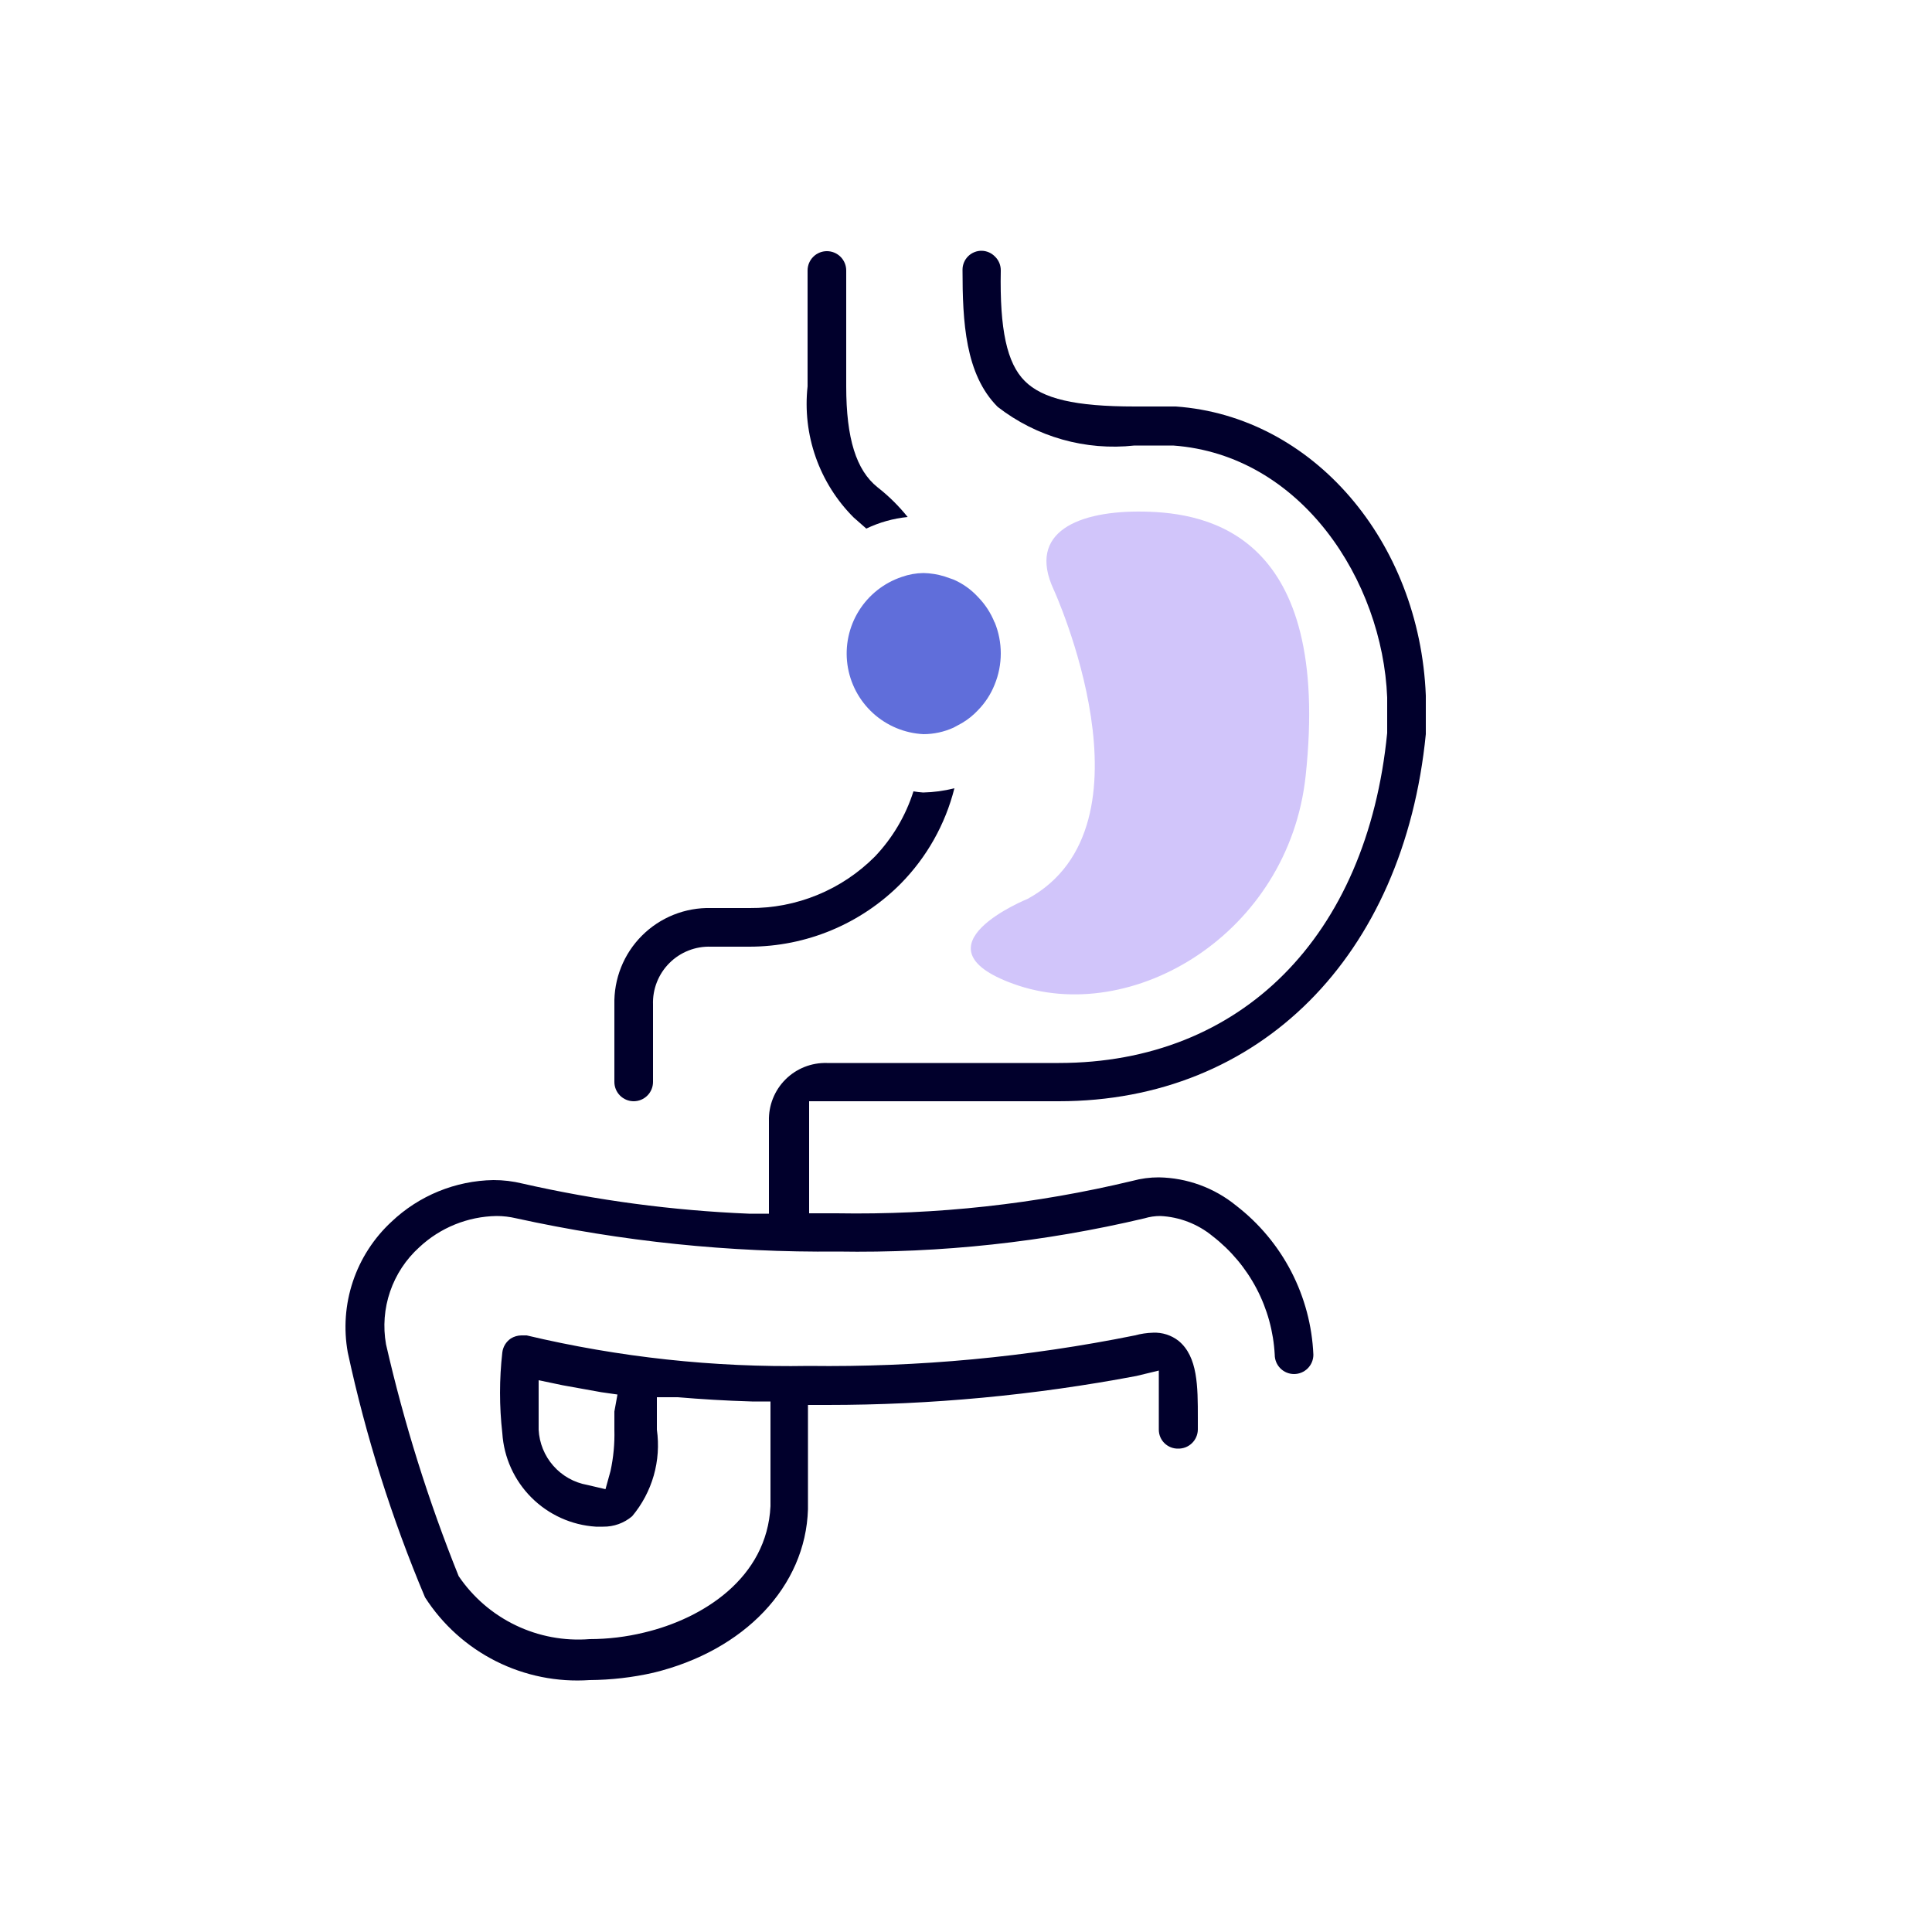 <svg width="100" height="100" viewBox="0 0 100 100" fill="none" xmlns="http://www.w3.org/2000/svg">
<path d="M73.8 38V36C73.48 28 67.94 21.54 60.86 21.04H58.74C55.64 21.04 53.96 20.64 53.04 19.72C52.12 18.8 51.74 17.06 51.8 14C51.802 13.866 51.776 13.733 51.725 13.609C51.673 13.485 51.597 13.373 51.5 13.28C51.322 13.095 51.077 12.987 50.82 12.98C50.69 12.977 50.56 13.001 50.439 13.049C50.318 13.097 50.207 13.169 50.114 13.26C50.021 13.351 49.947 13.46 49.897 13.58C49.846 13.7 49.82 13.83 49.82 13.96C49.82 16.66 49.96 19.38 51.64 21.06C53.651 22.621 56.19 23.338 58.72 23.06H60.72C67.36 23.54 71.56 30.06 71.8 36.1V37.38V37.94C70.76 48.48 64.24 55.02 54.8 55.02H42.8C42.403 55.009 42.008 55.079 41.639 55.226C41.27 55.373 40.935 55.593 40.654 55.874C40.373 56.155 40.153 56.49 40.006 56.859C39.859 57.228 39.789 57.623 39.8 58.02V62.82H38.76C34.814 62.657 30.891 62.135 27.04 61.26C26.549 61.14 26.045 61.079 25.54 61.08C23.572 61.113 21.687 61.884 20.26 63.24C19.346 64.087 18.66 65.15 18.265 66.331C17.87 67.512 17.779 68.774 18 70C18.935 74.342 20.274 78.588 22 82.68C22.906 84.091 24.175 85.233 25.674 85.986C27.173 86.739 28.847 87.075 30.52 86.96C31.631 86.953 32.737 86.826 33.82 86.58C38.52 85.44 41.7 82.12 41.82 78.12V72.72H42.82C48.188 72.721 53.545 72.218 58.82 71.22L59.98 70.94V72.16C59.98 72.54 59.98 72.98 59.98 73.34V74C59.98 74.13 60.006 74.26 60.056 74.38C60.107 74.5 60.181 74.609 60.274 74.7C60.367 74.791 60.478 74.863 60.599 74.911C60.72 74.959 60.85 74.983 60.98 74.98C61.111 74.983 61.242 74.959 61.364 74.912C61.487 74.864 61.598 74.792 61.693 74.701C61.788 74.61 61.864 74.501 61.916 74.381C61.969 74.261 61.997 74.131 62 74V73.4C62 71.76 62 70.22 61 69.4C60.624 69.107 60.156 68.958 59.68 68.98C59.362 68.989 59.047 69.036 58.74 69.12C53.185 70.243 47.527 70.773 41.86 70.7C36.947 70.785 32.042 70.254 27.26 69.12H26.98C26.789 69.124 26.602 69.179 26.44 69.28C26.32 69.362 26.218 69.468 26.142 69.592C26.066 69.717 26.018 69.856 26 70C25.842 71.389 25.842 72.791 26 74.18C26.08 75.437 26.616 76.622 27.507 77.513C28.398 78.404 29.583 78.94 30.84 79.02H31.22C31.769 79.028 32.302 78.836 32.72 78.48C33.236 77.865 33.616 77.148 33.837 76.376C34.057 75.604 34.113 74.795 34 74V72.32H35.08C36.28 72.42 37.54 72.5 38.92 72.54H39.88V77.96C39.7 81.68 36.38 83.78 33.34 84.5C32.417 84.725 31.47 84.839 30.52 84.84C29.203 84.944 27.881 84.697 26.69 84.124C25.499 83.552 24.481 82.674 23.74 81.58C22.173 77.685 20.916 73.673 19.98 69.58C19.818 68.666 19.891 67.726 20.192 66.848C20.493 65.97 21.012 65.183 21.7 64.56C22.786 63.543 24.212 62.965 25.7 62.94C26.044 62.94 26.386 62.981 26.72 63.06C32.184 64.259 37.766 64.836 43.36 64.78C48.704 64.869 54.039 64.291 59.24 63.06C59.506 62.98 59.782 62.939 60.06 62.94C61.048 62.987 61.995 63.352 62.76 63.98C63.707 64.712 64.484 65.639 65.04 66.699C65.596 67.758 65.916 68.925 65.98 70.12C65.98 70.385 66.085 70.64 66.273 70.827C66.46 71.015 66.715 71.12 66.98 71.12C67.245 71.12 67.5 71.015 67.687 70.827C67.875 70.64 67.98 70.385 67.98 70.12C67.916 68.619 67.525 67.151 66.835 65.817C66.144 64.484 65.169 63.317 63.98 62.4C62.848 61.478 61.439 60.964 59.98 60.94C59.521 60.939 59.063 61 58.62 61.12C53.605 62.325 48.457 62.889 43.3 62.8H41.88V57H54.8C65.2 57 72.66 49.5 73.8 38ZM31.8 73.06V74C31.82 74.719 31.753 75.437 31.6 76.14L31.34 77.08L30.4 76.86C29.718 76.739 29.098 76.39 28.64 75.87C28.183 75.351 27.915 74.692 27.88 74C27.88 73.54 27.88 73.1 27.88 72.7V71.44L29.12 71.7L31.12 72.06L31.96 72.18L31.8 73.06Z" fill="#01002C"/>
<path d="M45.42 25.22C44.32 24.34 43.8 22.7 43.8 20V14C43.8 13.735 43.695 13.48 43.507 13.293C43.32 13.105 43.065 13 42.8 13C42.535 13 42.28 13.105 42.093 13.293C41.905 13.48 41.8 13.735 41.8 14V20C41.665 21.236 41.808 22.487 42.22 23.66C42.632 24.834 43.302 25.9 44.18 26.78L44.84 27.36C45.513 27.037 46.237 26.834 46.98 26.76C46.521 26.188 45.998 25.671 45.42 25.22Z" fill="#01002C"/>
<path d="M47.28 40.96C46.879 42.224 46.195 43.38 45.28 44.34C44.431 45.192 43.421 45.866 42.308 46.323C41.195 46.78 40.003 47.01 38.8 47H36.8C36.139 46.983 35.481 47.102 34.867 47.347C34.253 47.593 33.695 47.96 33.228 48.428C32.76 48.895 32.392 49.453 32.147 50.067C31.902 50.681 31.784 51.339 31.8 52V56C31.8 56.265 31.905 56.52 32.093 56.707C32.28 56.895 32.535 57 32.8 57C33.065 57 33.319 56.895 33.507 56.707C33.695 56.52 33.8 56.265 33.8 56V52C33.786 51.602 33.854 51.206 34 50.836C34.146 50.465 34.366 50.129 34.648 49.848C34.929 49.566 35.265 49.346 35.636 49.2C36.006 49.054 36.402 48.986 36.8 49H38.8C40.254 48.998 41.693 48.709 43.035 48.15C44.377 47.591 45.595 46.772 46.62 45.74C47.97 44.37 48.93 42.665 49.4 40.8C48.87 40.935 48.327 41.008 47.78 41.02C47.612 41.009 47.445 40.989 47.28 40.96Z" fill="#01002C"/>
<path d="M51.48 32.22C51.284 31.727 50.991 31.279 50.62 30.9C50.267 30.515 49.838 30.209 49.36 30L48.9 29.84C48.544 29.729 48.173 29.668 47.8 29.66C47.418 29.665 47.04 29.732 46.68 29.86C45.755 30.169 44.968 30.791 44.453 31.619C43.938 32.447 43.73 33.429 43.862 34.395C43.995 35.361 44.462 36.249 45.181 36.908C45.9 37.566 46.826 37.953 47.8 38C48.338 37.999 48.87 37.883 49.36 37.66L49.8 37.42C50.103 37.24 50.379 37.018 50.62 36.76C50.991 36.381 51.284 35.933 51.48 35.44C51.907 34.402 51.907 33.238 51.48 32.2V32.22Z" fill="#606EDA"/>
<path d="M54.54 30.52C54.54 30.52 60.12 42.72 53.2 46.52C53.2 46.52 47.1 48.98 52.44 50.92C58.58 53.16 66.7 48.34 67.58 40.16C68.92 27.68 62.56 26.54 59.2 26.48C55.84 26.42 53.14 27.52 54.54 30.52Z" fill="#D1C5FA"/>
</svg>
